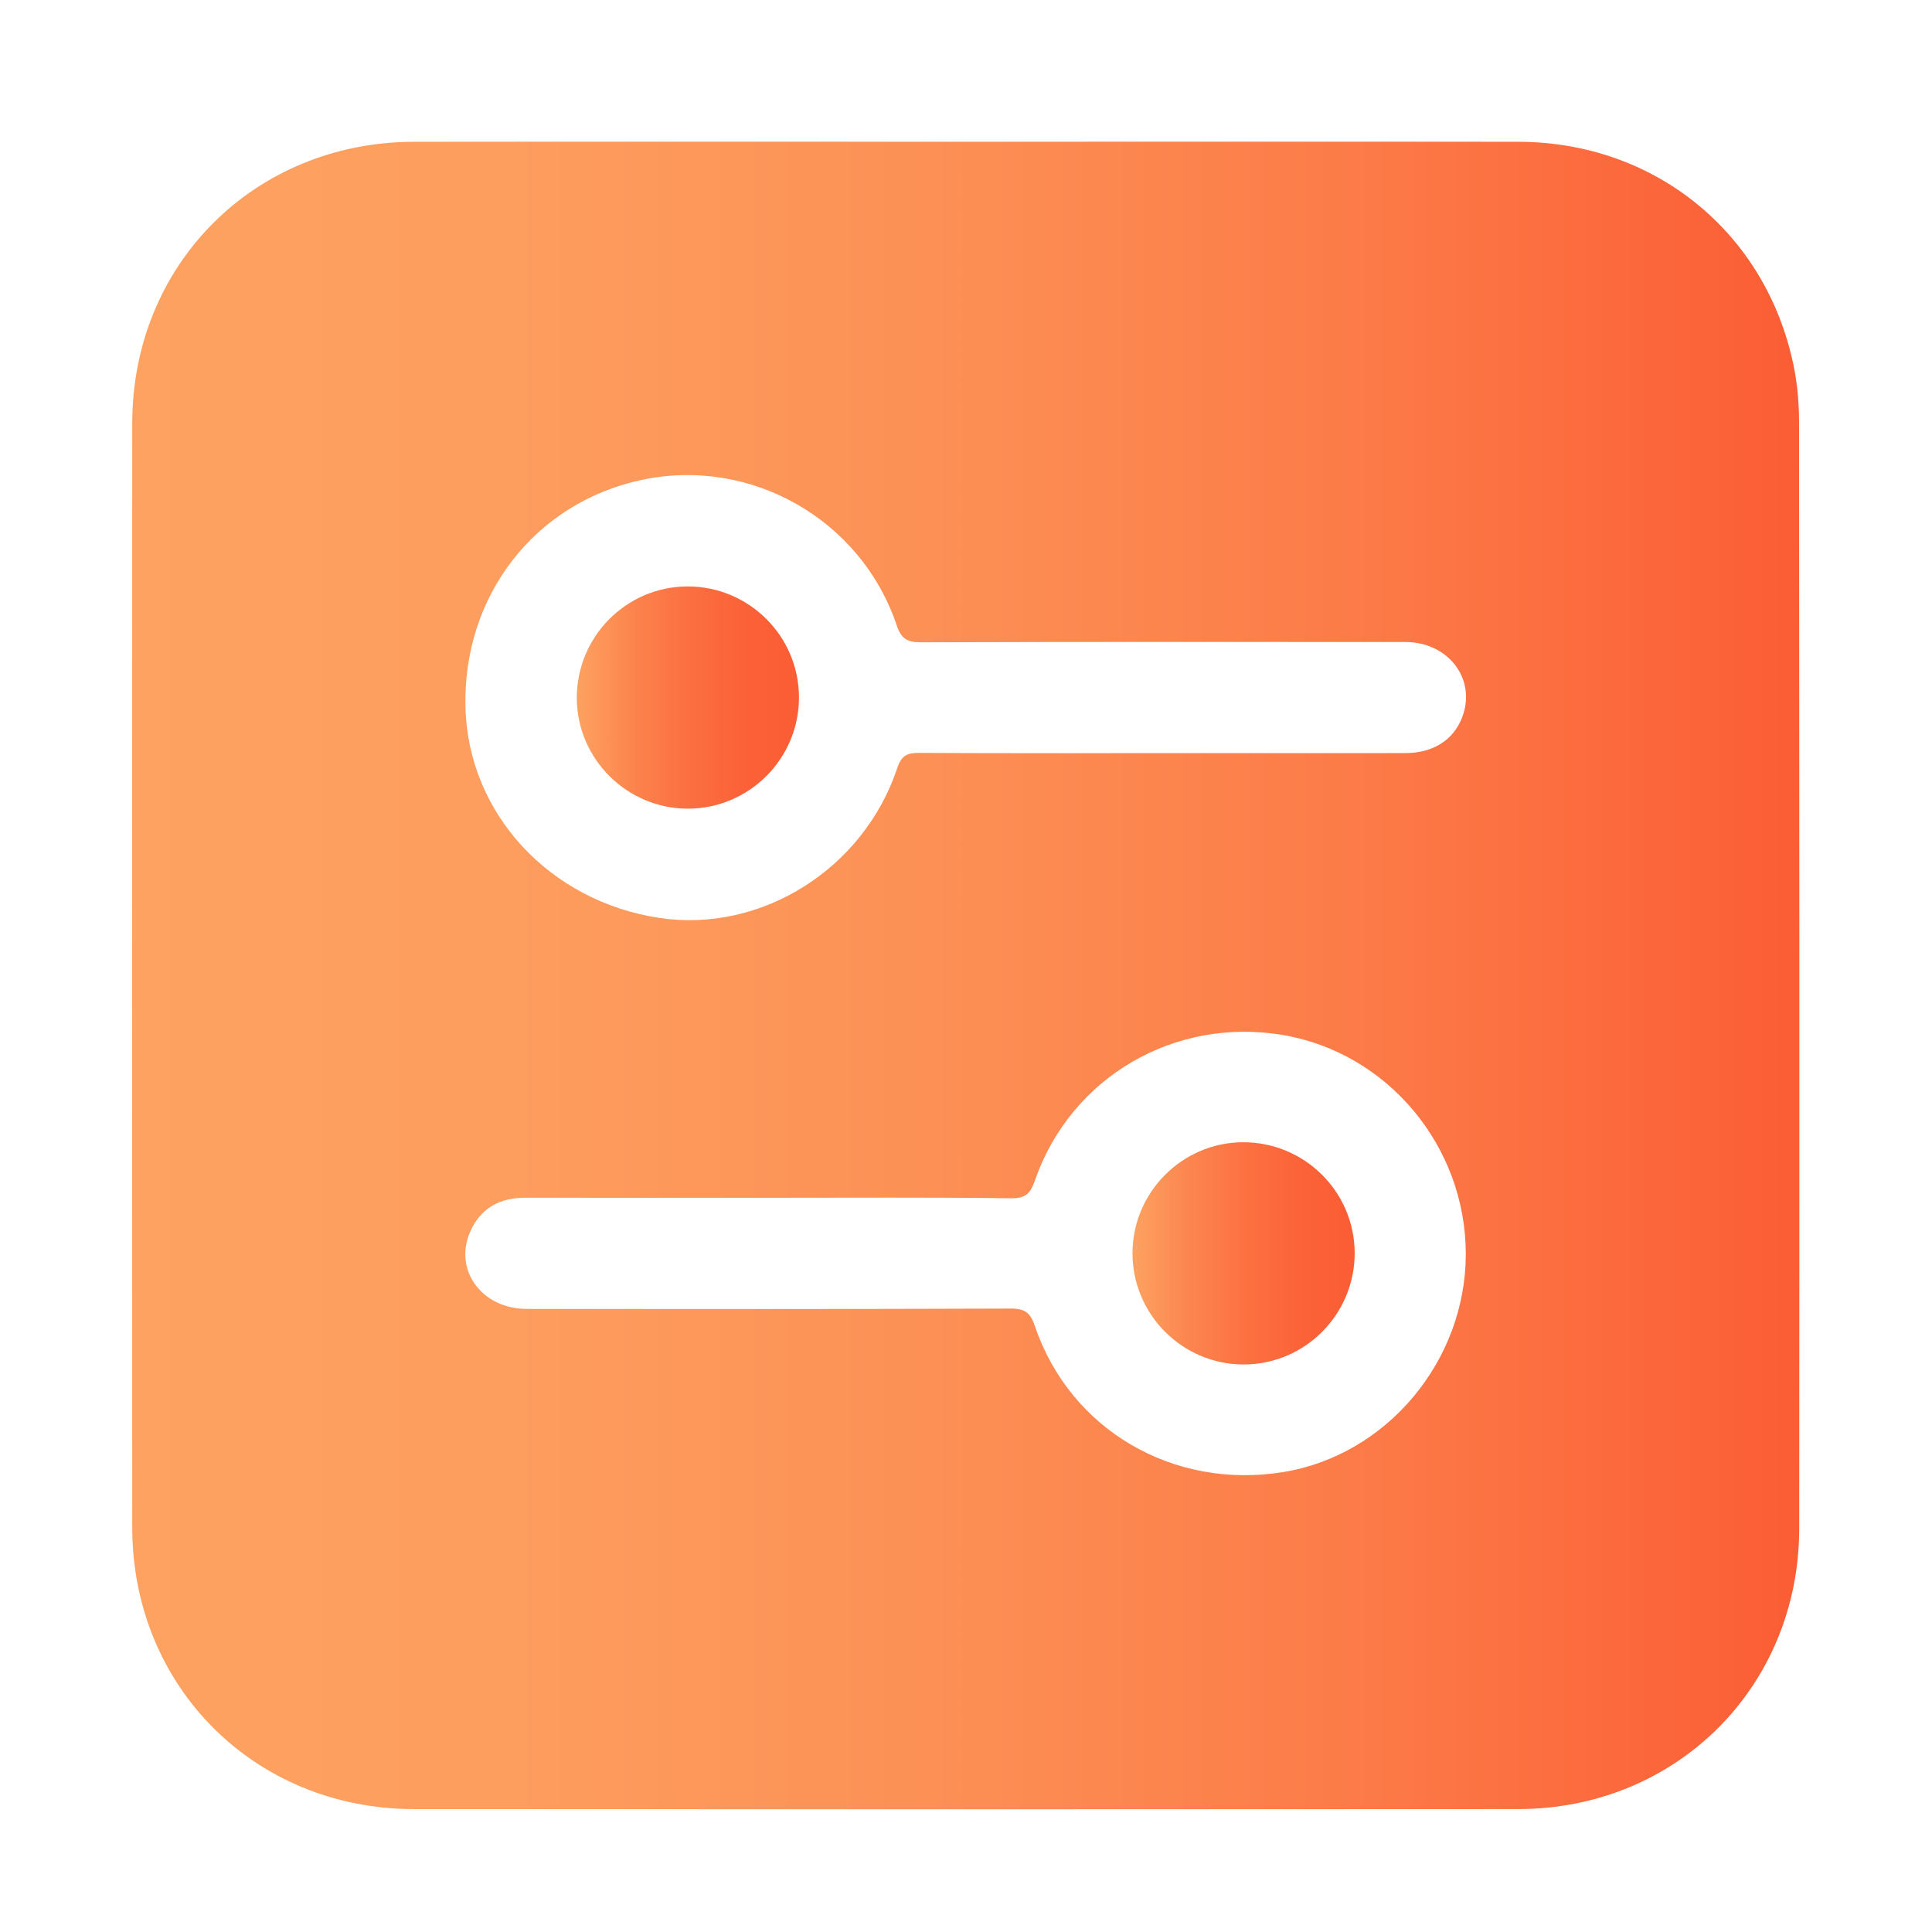 <?xml version="1.0" encoding="utf-8"?>
<!-- Generator: Adobe Illustrator 26.4.1, SVG Export Plug-In . SVG Version: 6.00 Build 0)  -->
<svg version="1.1" id="Layer_1" xmlns="http://www.w3.org/2000/svg" xmlns:xlink="http://www.w3.org/1999/xlink" x="0px" y="0px"
	 viewBox="0 0 1080 1080" style="enable-background:new 0 0 1080 1080;" xml:space="preserve">
<style type="text/css">
	.st0{fill:url(#SVGID_1_);}
	.st1{fill:url(#SVGID_00000132077036138606375090000005090763167838380422_);}
	.st2{fill:url(#SVGID_00000066480627262417989280000009706433544367875511_);}
</style>
<g>
	<g>
		<linearGradient id="SVGID_1_" gradientUnits="userSpaceOnUse" x1="1005.861" y1="545.302" x2="73.848" y2="545.302">
			<stop  offset="0" style="stop-color:#FB5D34"/>
			<stop  offset="0.255" style="stop-color:#FC7A47"/>
			<stop  offset="0.52" style="stop-color:#FC9055"/>
			<stop  offset="0.773" style="stop-color:#FD9D5E"/>
			<stop  offset="1" style="stop-color:#FDA261"/>
		</linearGradient>
		<path class="st0" d="M540.14,79.23c102.87,0,205.75-0.1,308.62,0.03c76.23,0.1,138.5,50.68,153.87,125.1
			c2.14,10.37,3.05,21.17,3.06,31.78c0.17,206.11,0.24,412.23,0.08,618.34c-0.07,88.36-68.56,156.74-157.09,156.81
			c-205.75,0.16-411.5,0.15-617.25,0.01c-89.09-0.06-157.45-68.42-157.5-157.39c-0.11-205.79-0.11-411.58,0-617.37
			c0.05-88.96,68.47-157.17,157.58-157.28C334.39,79.13,437.27,79.23,540.14,79.23z M649.91,421c45.29,0,90.57,0.04,135.86-0.02
			c15.27-0.02,26.64-7.28,31.51-19.78c8.29-21.26-7.34-42.29-31.7-42.31c-90.25-0.07-180.5-0.13-270.75,0.16
			c-7.66,0.02-11.04-1.95-13.58-9.5c-19.92-59.27-81.59-94.22-142.46-81.3c-59.92,12.73-100.34,65.02-98.58,127.57
			c1.65,58.99,46.92,108,108.33,117.3c56.9,8.61,114.31-27.31,133.08-83.91c2.38-7.18,5.86-8.37,12.43-8.34
			C559.33,421.12,604.62,421.01,649.91,421z M429.57,669.57c-45.28,0-90.57,0.06-135.85-0.04c-14.4-0.03-25.16,5.88-30.93,19.13
			c-9.3,21.36,6.62,43,31.53,43.02c90.24,0.07,180.49,0.15,270.73-0.18c7.86-0.03,10.91,2.31,13.42,9.7
			c19.63,57.96,77.21,91.64,138.73,81.72c57.92-9.34,102.13-62.04,102.19-121.8c0.05-60.36-43.76-112.76-102.5-122.58
			c-60.42-10.1-118.22,23.63-138.31,81.17c-2.44,6.99-4.81,10.22-13.16,10.12C520.14,669.28,474.85,669.57,429.57,669.57z"/>
	</g>
	<g>
		
			<linearGradient id="SVGID_00000086677911274539477950000014009826565423725731_" gradientUnits="userSpaceOnUse" x1="446.63" y1="389.931" x2="322.437" y2="389.931">
			<stop  offset="0" style="stop-color:#FB5D34"/>
			<stop  offset="0.236" style="stop-color:#FB6137"/>
			<stop  offset="0.48" style="stop-color:#FB6E3F"/>
			<stop  offset="0.729" style="stop-color:#FC824C"/>
			<stop  offset="0.978" style="stop-color:#FD9F5F"/>
			<stop  offset="1" style="stop-color:#FDA261"/>
		</linearGradient>
		<path style="fill:url(#SVGID_00000086677911274539477950000014009826565423725731_);" d="M384.15,327.82
			c34.37-0.16,62.42,27.66,62.48,61.97c0.06,34.32-27.89,62.31-62.2,62.26c-33.88-0.04-61.74-27.67-61.99-61.49
			C322.18,356.16,349.89,327.98,384.15,327.82z"/>
	</g>
	<g>
		
			<linearGradient id="SVGID_00000045603350365583298990000017498424101401869995_" gradientUnits="userSpaceOnUse" x1="757.272" y1="700.636" x2="633.081" y2="700.636">
			<stop  offset="0" style="stop-color:#FB5D34"/>
			<stop  offset="0.224" style="stop-color:#FB6237"/>
			<stop  offset="0.48" style="stop-color:#FC7040"/>
			<stop  offset="0.752" style="stop-color:#FC864F"/>
			<stop  offset="1" style="stop-color:#FDA261"/>
		</linearGradient>
		<path style="fill:url(#SVGID_00000045603350365583298990000017498424101401869995_);" d="M757.27,700.32
			c0.13,34.36-27.73,62.4-62.03,62.43c-34.29,0.03-62.23-27.98-62.16-62.3c0.07-33.91,27.69-61.7,61.54-61.93
			C729.01,638.29,757.14,666.04,757.27,700.32z"/>
	</g>
</g>
</svg>
